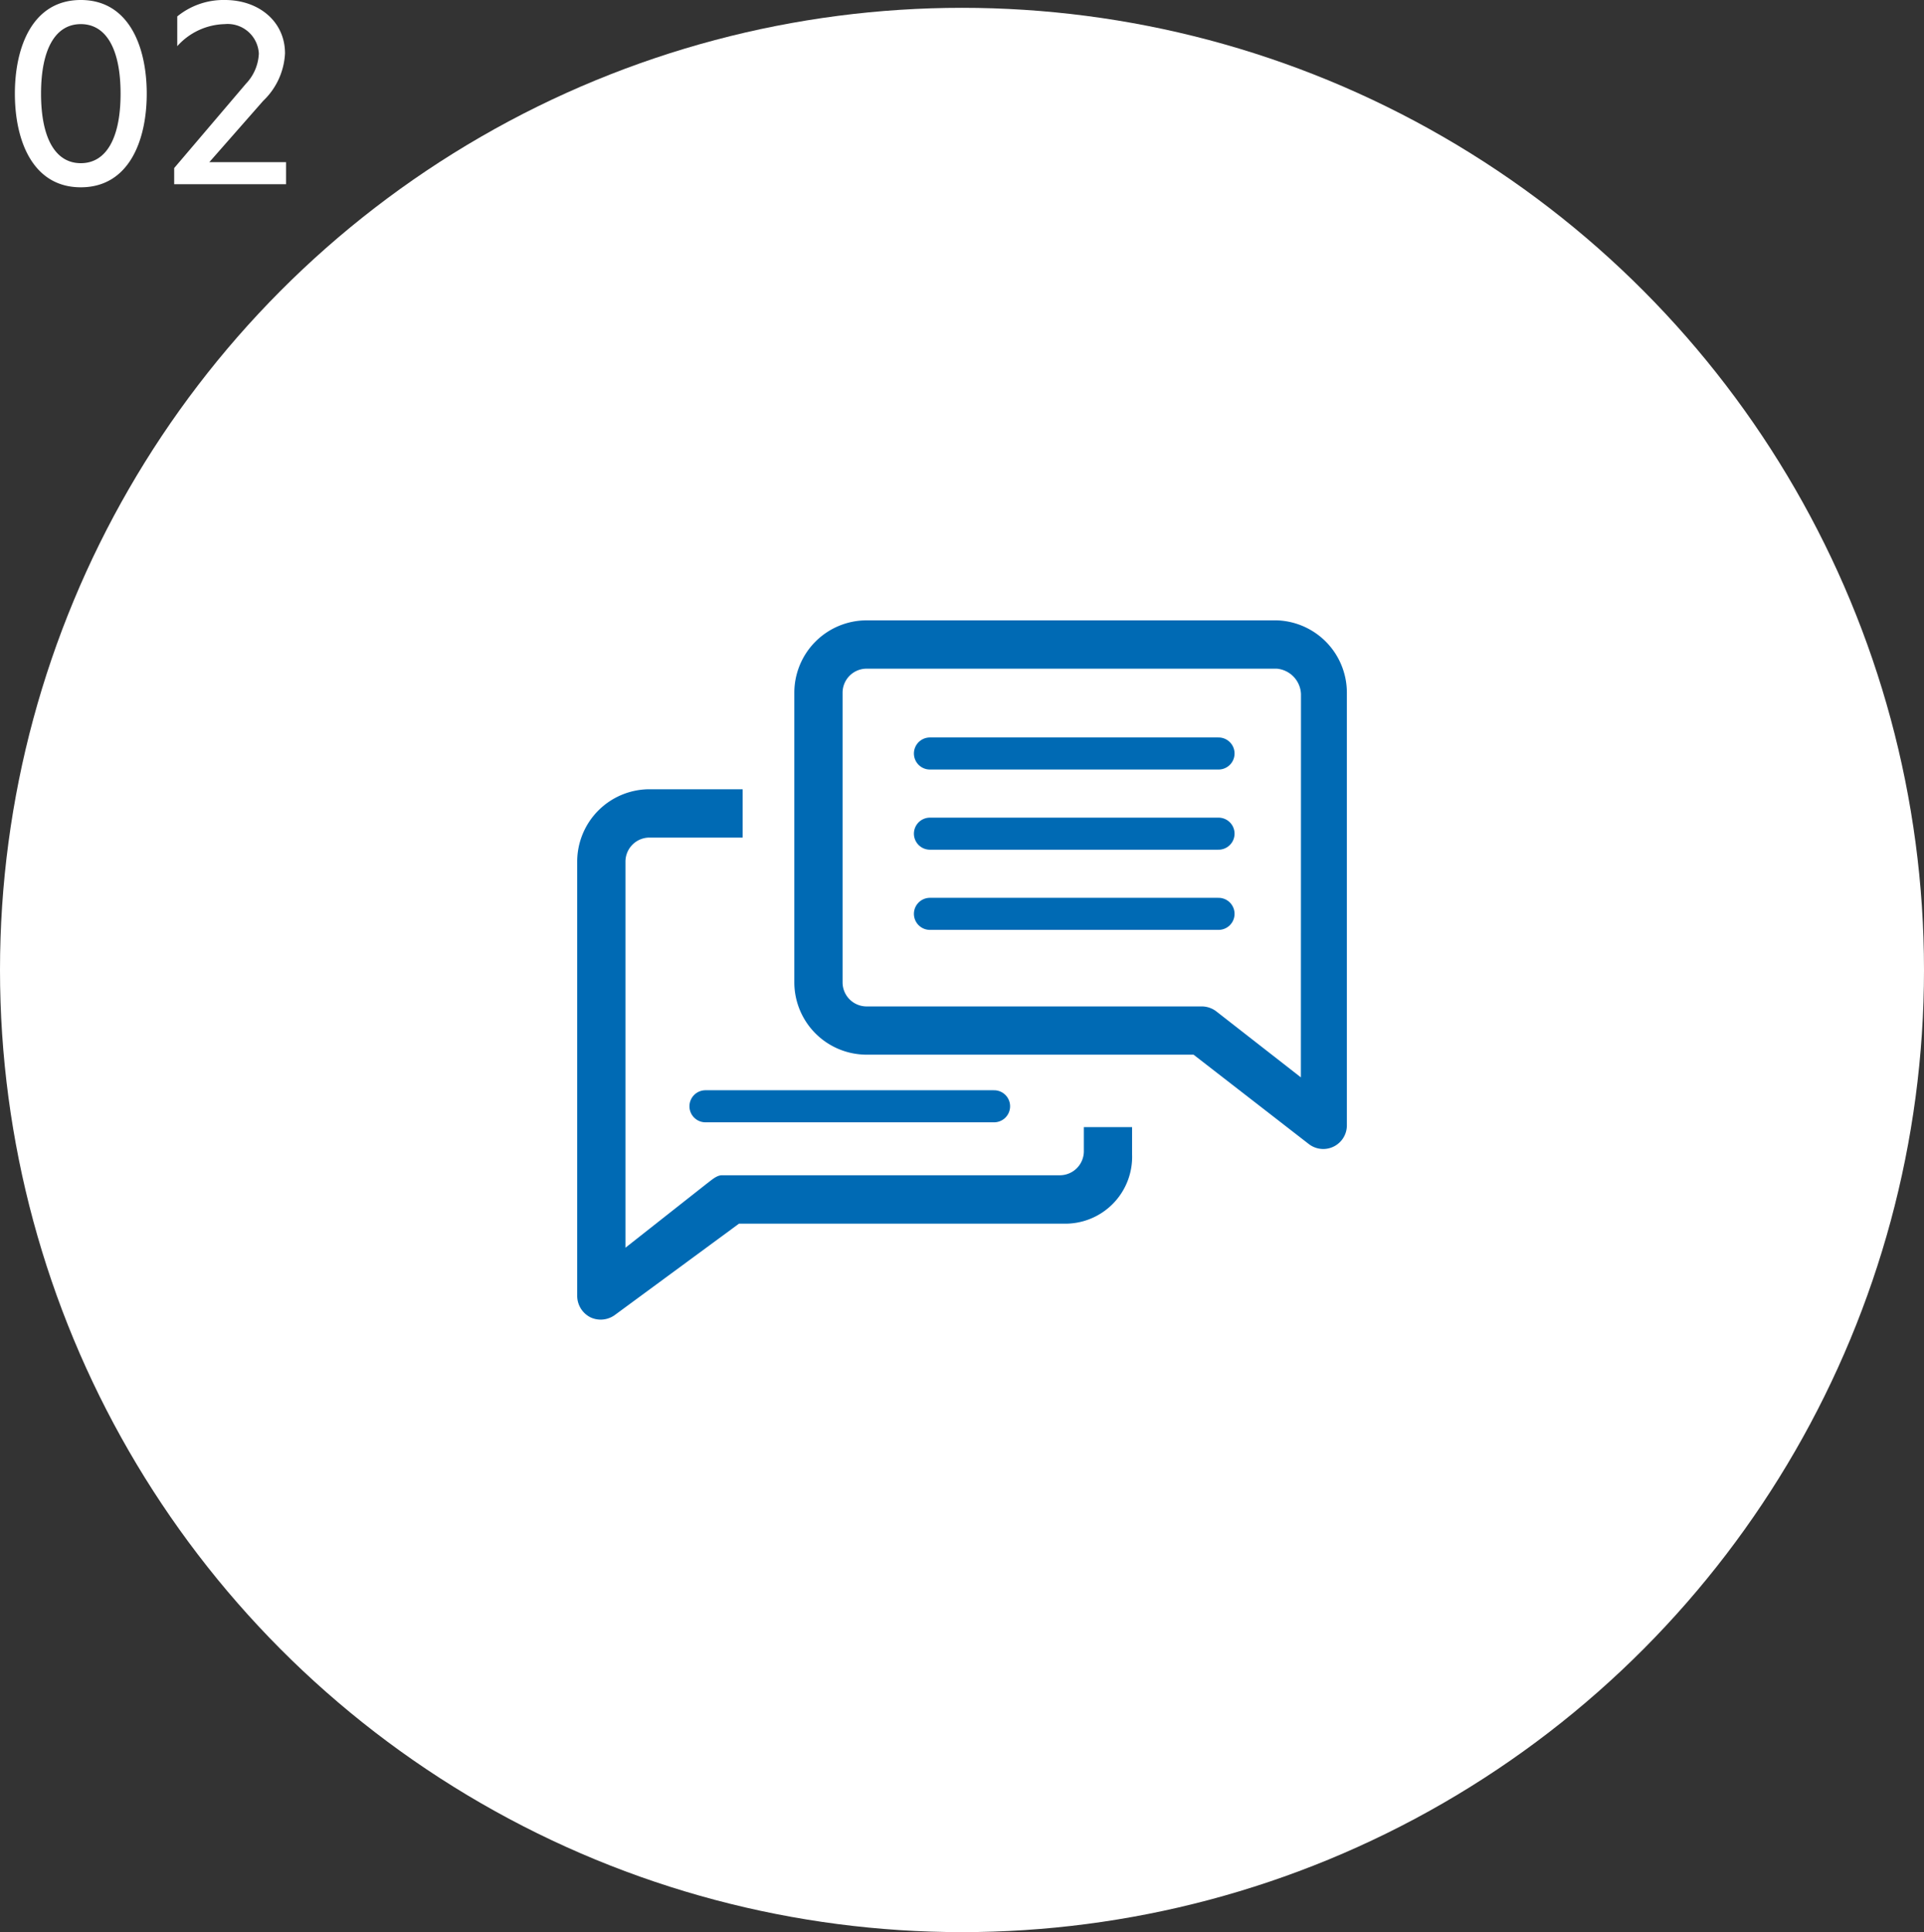 <svg xmlns="http://www.w3.org/2000/svg" width="120" height="120.488" viewBox="0 0 120 120.488">
  <rect x="0" y="0" width="120" height="120.488" fill="#333333" stroke="none"/>
  <g id="Group_13911" data-name="Group 13911" transform="translate(-273 -3451.512)">
    <circle id="Ellipse_289" data-name="Ellipse 289" cx="60" cy="60" r="60" transform="translate(273 3452)" fill="#fff"/>
    <path id="Path_69850" data-name="Path 69850" d="M5.04.192c2.992,0,4.112-2.9,4.112-5.84s-1.12-5.84-4.112-5.84S.928-8.592.928-5.648,2.048.192,5.04.192ZM2.56-5.648c0-2.784.9-4.336,2.48-4.336S7.52-8.432,7.52-5.648s-.9,4.336-2.48,4.336S2.56-2.864,2.56-5.648Zm12.784-.624-4.48,5.264V0H17.84V-1.376H13.056L16.416-5.2a4.381,4.381,0,0,0,1.36-2.96c0-1.984-1.632-3.328-3.744-3.328a4.562,4.562,0,0,0-2.976,1.024v1.856a4.093,4.093,0,0,1,2.96-1.376,1.947,1.947,0,0,1,2.128,1.84A2.9,2.9,0,0,1,15.344-6.272Z" transform="translate(273 3463)" fill="#fff"/>
    <g id="talk-bubbles-line" transform="translate(307 3486.197)">
      <g id="Group_13404" data-name="Group 13404" transform="translate(-321 -3464.697)">
        <line id="Line_962" data-name="Line 962" x2="18" transform="translate(331 3499)" fill="none" stroke="#006ab4" stroke-linecap="round" stroke-width="2"/>
      </g>
      <path id="Path_66398" data-name="Path 66398" d="M33.6,33.571a1.5,1.5,0,0,1-1.5,1.5H11.028c-.331,0-.647.3-.918.5l-5.1,4.018V15.514a1.5,1.5,0,0,1,1.5-1.5h5.808V11H6.514A4.514,4.514,0,0,0,2,15.514V42.6a1.5,1.5,0,0,0,.843,1.339,1.5,1.5,0,0,0,1.5-.15l7.749-5.7H32.32a4.168,4.168,0,0,0,4.288-4.318v-1.7H33.6Z" transform="translate(0 3.533)" fill="#006ab4"/>
      <path id="Path_66399" data-name="Path 66399" d="M41.094,4H15.514A4.514,4.514,0,0,0,11,8.514V26.571a4.514,4.514,0,0,0,4.514,4.514H35.9L43.1,36.667a1.472,1.472,0,0,0,2.362-1.189V8.514A4.514,4.514,0,0,0,41.094,4Zm1.5,28.5-5.266-4.108a1.5,1.5,0,0,0-.918-.316h-20.9a1.5,1.5,0,0,1-1.5-1.5V8.514a1.5,1.5,0,0,1,1.5-1.5h25.58A1.655,1.655,0,0,1,42.6,8.6Z" transform="translate(4.542)" fill="#006ab4"/>
      <g id="Group_13405" data-name="Group 13405" transform="translate(-307 -3486.697)">
        <line id="Line_962-2" data-name="Line 962" x2="18" transform="translate(331 3509)" fill="none" stroke="#006ab4" stroke-linecap="round" stroke-width="2"/>
        <line id="Line_961" data-name="Line 961" x2="18" transform="translate(331 3504)" fill="none" stroke="#006ab4" stroke-linecap="round" stroke-width="2"/>
        <line id="Line_960" data-name="Line 960" x2="18" transform="translate(331 3499)" fill="none" stroke="#006ab4" stroke-linecap="round" stroke-width="2"/>
      </g>
    </g>
  </g>
</svg>

